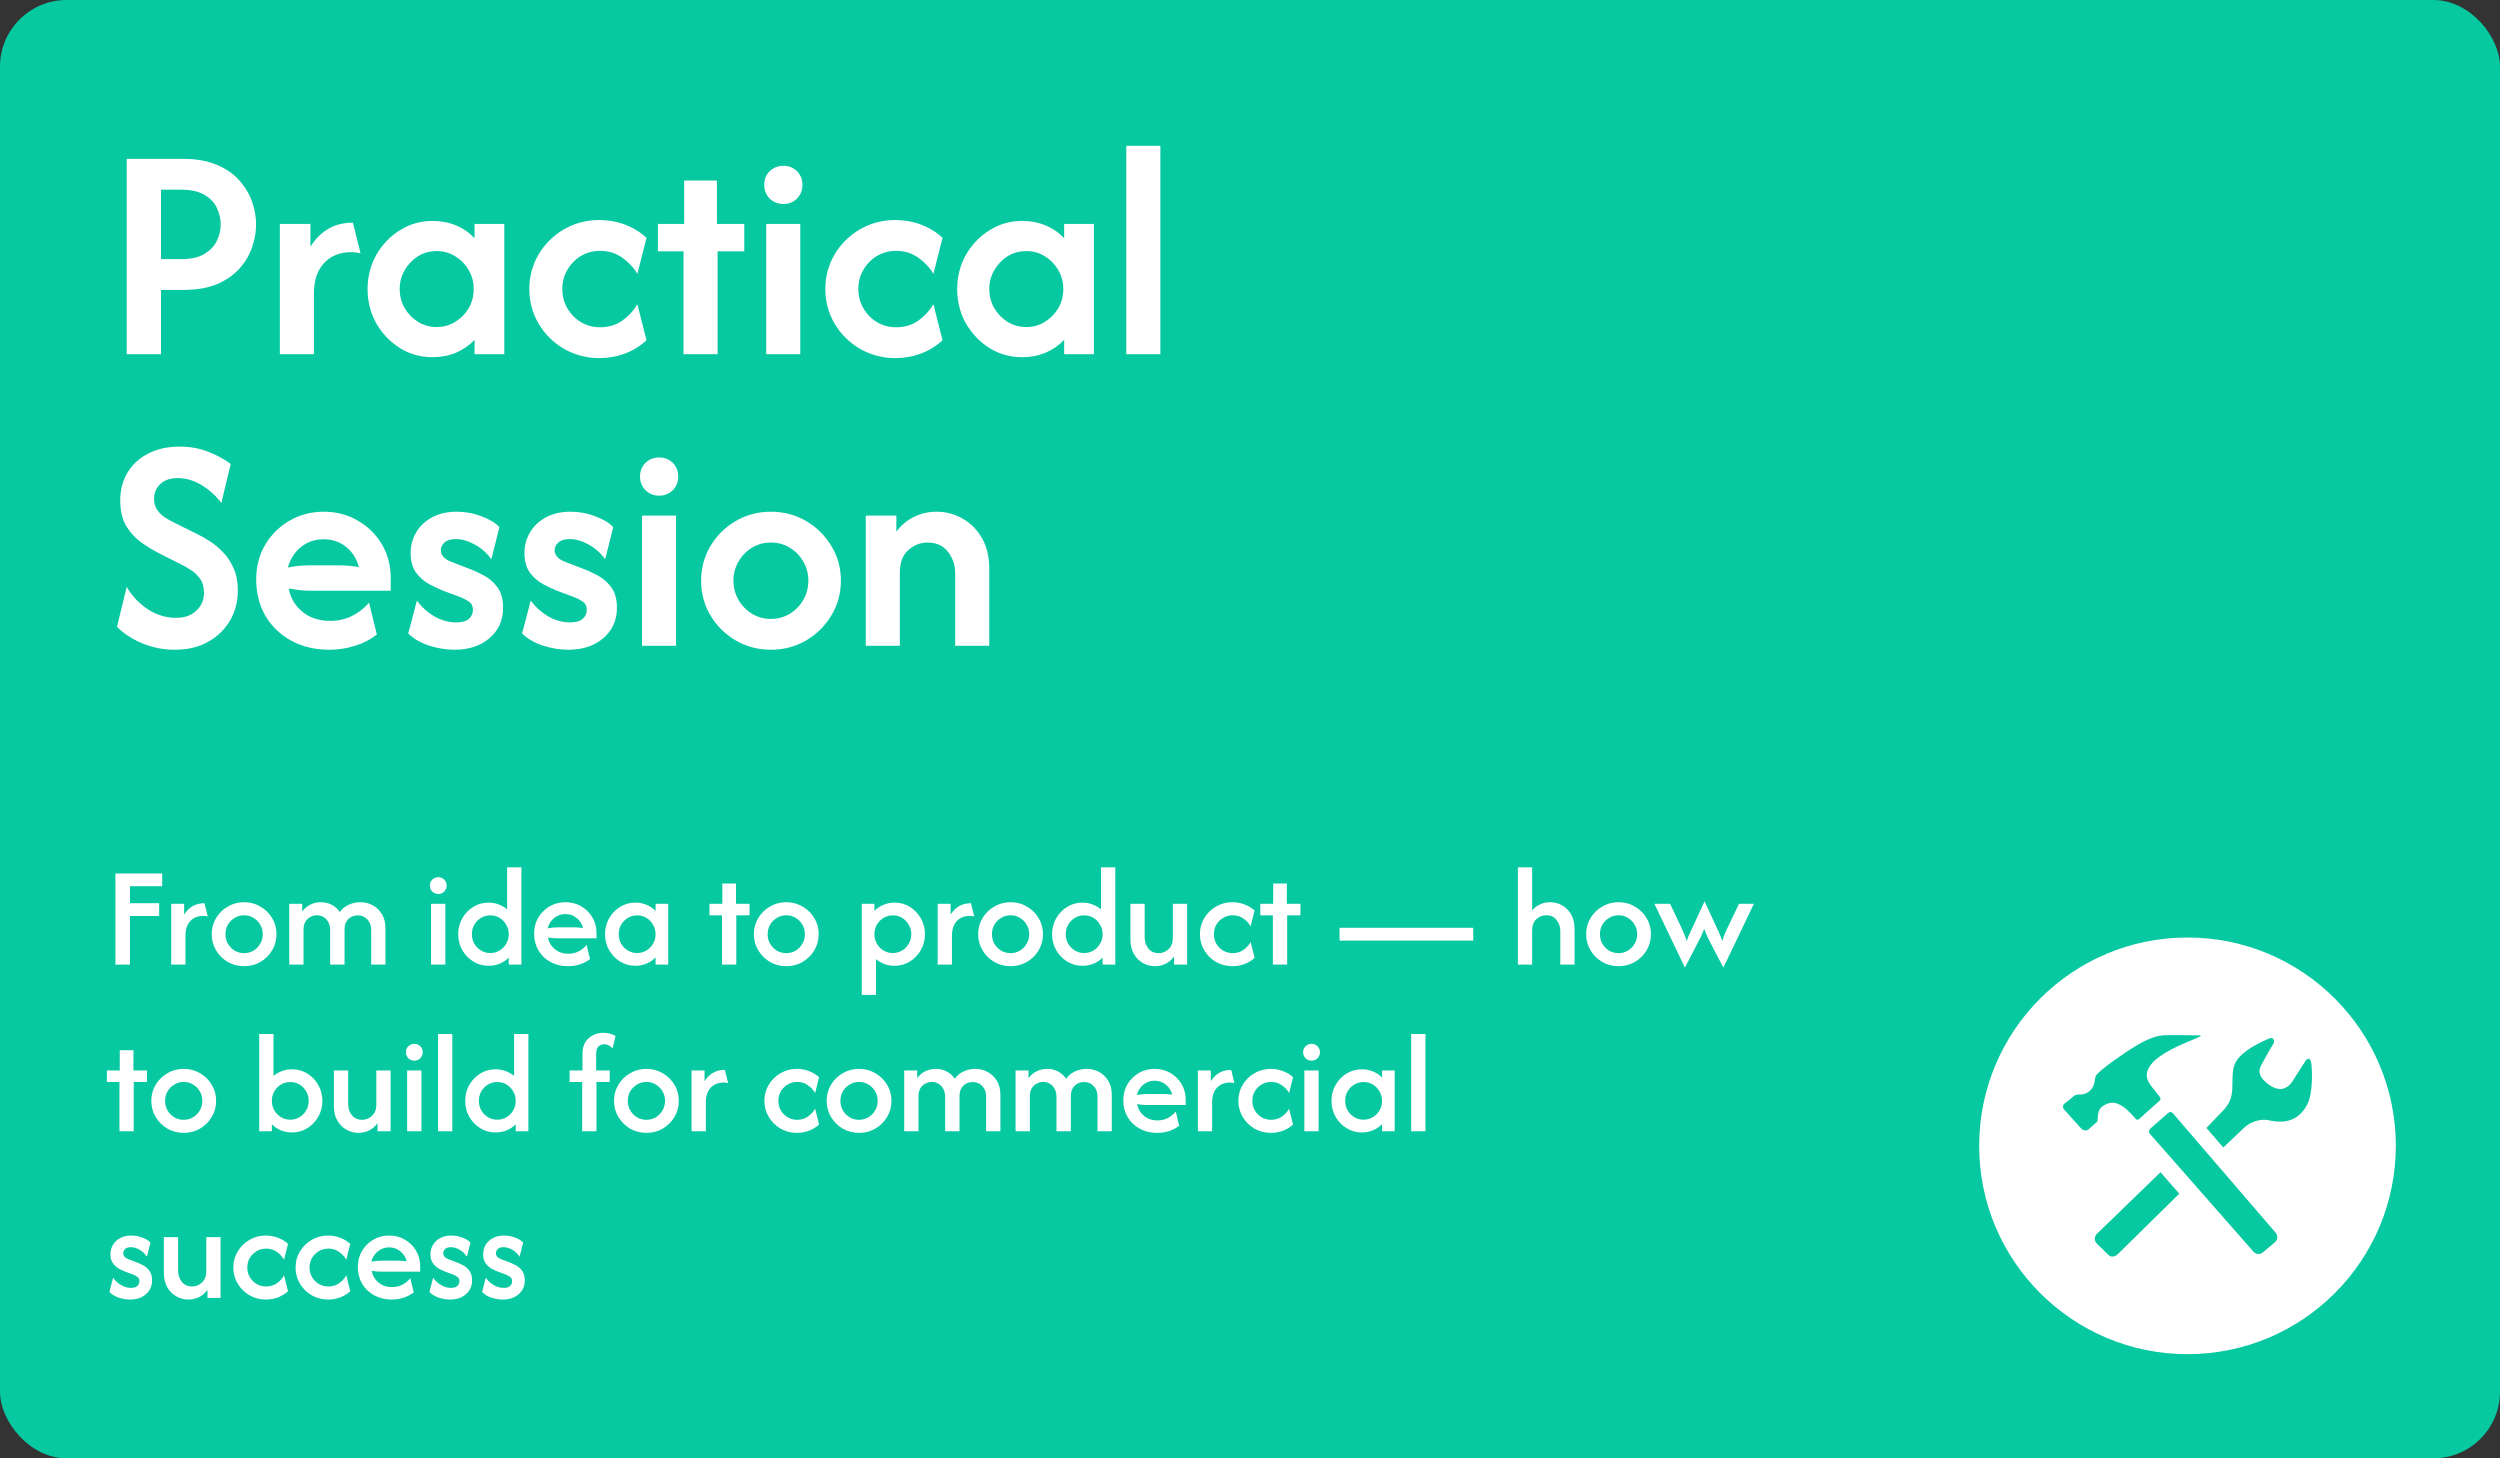 <?xml version="1.0" encoding="UTF-8"?> <svg xmlns="http://www.w3.org/2000/svg" width="1200" height="700" viewBox="0 0 1200 700" fill="none"><rect x="0" y="0" width="1200" height="700" fill="#333333" stroke="none"/><rect width="1200" height="700" rx="32" fill="#06C8A1"></rect><circle cx="1050" cy="550" r="100" fill="white"></circle><path d="M1008.81 531.34C1014.41 526.99 1019.05 529.99 1025.25 537.166C1025.95 537.976 1026.88 537.028 1027.42 536.566C1027.95 536.104 1036.12 528.736 1036.52 528.4C1036.92 528.046 1037.4 527.386 1036.77 526.648C1035.25 524.771 1033.77 522.868 1032.31 520.942C1021.46 506.752 1061.99 497.128 1055.77 496.978C1052.6 496.894 1039.89 496.744 1037.99 496.954C1030.29 497.764 1020.62 504.958 1015.76 508.312C1009.39 512.668 1007.02 515.224 1006.63 515.578C1004.83 517.15 1006.34 520.78 1003.07 523.642C999.625 526.66 997.471 524.374 995.473 526.126C994.483 527.002 991.711 529.078 990.919 529.768C990.121 530.47 989.977 531.652 990.793 532.594C990.793 532.594 998.377 540.97 999.013 541.714C999.643 542.446 1001.36 543.082 1002.41 542.14C1003.48 541.204 1006.21 538.822 1006.66 538.402C1007.13 538.006 1006.36 533.236 1008.81 531.34ZM1043.06 534.442C1042.34 533.608 1041.44 533.584 1040.68 534.268L1032.07 541.78C1031.74 542.082 1031.54 542.5 1031.51 542.947C1031.48 543.394 1031.62 543.836 1031.91 544.18L1081.67 600.814C1082.84 602.152 1084.85 602.29 1086.18 601.132L1092 596.254C1092.64 595.689 1093.03 594.895 1093.09 594.044C1093.15 593.192 1092.87 592.352 1092.31 591.706L1043.06 534.442ZM1109.41 510.34C1108.97 507.376 1107.43 507.994 1106.63 509.248C1105.84 510.514 1102.31 515.86 1100.86 518.284C1099.42 520.684 1095.86 525.43 1089.25 520.744C1082.36 515.878 1084.76 512.482 1085.96 510.196C1087.16 507.898 1090.87 501.454 1091.4 500.656C1091.93 499.846 1091.31 497.494 1089.17 498.478C1087.03 499.462 1074.04 504.628 1072.24 512.038C1070.39 519.574 1073.78 526.312 1067.14 533.002L1059.08 541.402L1067.17 550.798L1077.1 541.378C1079.46 539.002 1084.51 536.692 1089.08 537.736C1098.88 539.95 1104.23 536.272 1107.45 530.188C1110.34 524.752 1109.86 513.304 1109.41 510.34ZM1006.43 592.318C1005.84 592.924 1005.5 593.741 1005.5 594.592C1005.5 595.443 1005.84 596.259 1006.43 596.866L1012.14 602.446C1013.39 603.7 1015.37 603.172 1016.62 601.918L1046.06 572.974L1037.04 562.69L1006.43 592.318Z" fill="#06C8A1"></path><path d="M60.833 170V76.25H87.812C94.271 76.25 99.722 77.222 104.167 79.167C108.681 81.042 112.292 83.576 115 86.771C117.778 89.896 119.792 93.299 121.042 96.979C122.292 100.59 122.917 104.201 122.917 107.812C122.917 111.285 122.292 114.861 121.042 118.542C119.861 122.153 117.882 125.556 115.104 128.75C112.326 131.875 108.715 134.41 104.271 136.354C99.826 138.229 94.34 139.167 87.812 139.167H77.292V170H60.833ZM77.292 124.375H86.875C91.667 124.375 95.417 123.542 98.125 121.875C100.903 120.208 102.882 118.125 104.063 115.625C105.313 113.056 105.938 110.417 105.938 107.708C105.938 105.139 105.347 102.569 104.167 100C103.056 97.431 101.111 95.312 98.333 93.646C95.556 91.91 91.736 91.042 86.875 91.042H77.292V124.375ZM134.32 170V107.5H149.007V118.438C151.229 114.826 154.007 112.014 157.34 110C160.743 107.917 164.771 106.875 169.424 106.875L173.07 121.667C171.75 121.25 170.257 121.042 168.59 121.042C163.174 121.042 158.834 122.778 155.57 126.25C152.306 129.722 150.674 134.653 150.674 141.042V170H134.32ZM207.585 171.458C201.89 171.458 196.682 170 191.96 167.083C187.237 164.097 183.453 160.139 180.605 155.208C177.828 150.208 176.439 144.722 176.439 138.75C176.439 132.778 177.828 127.326 180.605 122.396C183.453 117.396 187.237 113.437 191.96 110.521C196.682 107.535 201.89 106.042 207.585 106.042C211.682 106.042 215.467 106.771 218.939 108.229C222.411 109.687 225.362 111.736 227.793 114.375V107.5H242.064V170H227.793V163.125C225.362 165.694 222.411 167.743 218.939 169.271C215.467 170.729 211.682 171.458 207.585 171.458ZM209.564 156.979C212.897 156.979 215.883 156.146 218.522 154.479C221.23 152.812 223.383 150.625 224.98 147.917C226.578 145.139 227.376 142.083 227.376 138.75C227.376 135.417 226.578 132.396 224.98 129.687C223.383 126.91 221.23 124.688 218.522 123.021C215.883 121.354 212.932 120.521 209.668 120.521C206.335 120.521 203.314 121.354 200.605 123.021C197.967 124.688 195.849 126.91 194.251 129.687C192.654 132.396 191.855 135.417 191.855 138.75C191.855 142.083 192.654 145.139 194.251 147.917C195.849 150.625 197.967 152.812 200.605 154.479C203.314 156.146 206.3 156.979 209.564 156.979ZM287.617 171.875C281.437 171.875 275.777 170.382 270.638 167.396C265.569 164.41 261.541 160.417 258.555 155.417C255.569 150.347 254.076 144.792 254.076 138.75C254.076 132.639 255.569 127.083 258.555 122.083C261.541 117.083 265.569 113.09 270.638 110.104C275.777 107.118 281.437 105.625 287.617 105.625C291.992 105.625 296.124 106.354 300.013 107.812C303.902 109.271 307.339 111.389 310.326 114.167L305.951 131.458C304.214 128.472 301.819 125.903 298.763 123.75C295.707 121.528 292.166 120.417 288.138 120.417C284.666 120.417 281.541 121.25 278.763 122.917C276.055 124.583 273.902 126.806 272.305 129.583C270.707 132.292 269.909 135.347 269.909 138.75C269.909 142.083 270.707 145.139 272.305 147.917C273.902 150.694 276.055 152.917 278.763 154.583C281.541 156.25 284.666 157.083 288.138 157.083C292.166 157.083 295.707 156.007 298.763 153.854C301.819 151.632 304.214 149.028 305.951 146.042L310.326 163.333C307.339 166.111 303.902 168.229 300.013 169.687C296.124 171.146 291.992 171.875 287.617 171.875ZM328.086 170V120.625H315.794V107.5H328.398V86.667H344.128V107.5H357.253V120.625H344.44V170H328.086ZM367.773 170V107.5H384.128V170H367.773ZM376.003 97.917C373.433 97.917 371.246 97.049 369.44 95.312C367.704 93.507 366.836 91.319 366.836 88.75C366.836 86.111 367.704 83.924 369.44 82.188C371.246 80.451 373.433 79.583 376.003 79.583C378.641 79.583 380.829 80.451 382.565 82.188C384.301 83.924 385.169 86.111 385.169 88.75C385.169 91.319 384.301 93.507 382.565 95.312C380.829 97.049 378.641 97.917 376.003 97.917ZM429.707 171.875C423.526 171.875 417.867 170.382 412.728 167.396C407.658 164.41 403.631 160.417 400.645 155.417C397.658 150.347 396.165 144.792 396.165 138.75C396.165 132.639 397.658 127.083 400.645 122.083C403.631 117.083 407.658 113.09 412.728 110.104C417.867 107.118 423.526 105.625 429.707 105.625C434.082 105.625 438.214 106.354 442.103 107.812C445.992 109.271 449.429 111.389 452.415 114.167L448.04 131.458C446.304 128.472 443.908 125.903 440.853 123.75C437.797 121.528 434.256 120.417 430.228 120.417C426.756 120.417 423.631 121.25 420.853 122.917C418.145 124.583 415.992 126.806 414.395 129.583C412.797 132.292 411.999 135.347 411.999 138.75C411.999 142.083 412.797 145.139 414.395 147.917C415.992 150.694 418.145 152.917 420.853 154.583C423.631 156.25 426.756 157.083 430.228 157.083C434.256 157.083 437.797 156.007 440.853 153.854C443.908 151.632 446.304 149.028 448.04 146.042L452.415 163.333C449.429 166.111 445.992 168.229 442.103 169.687C438.214 171.146 434.082 171.875 429.707 171.875ZM490.592 171.458C484.898 171.458 479.69 170 474.967 167.083C470.245 164.097 466.461 160.139 463.613 155.208C460.836 150.208 459.447 144.722 459.447 138.75C459.447 132.778 460.836 127.326 463.613 122.396C466.461 117.396 470.245 113.437 474.967 110.521C479.69 107.535 484.898 106.042 490.592 106.042C494.69 106.042 498.474 106.771 501.947 108.229C505.419 109.687 508.37 111.736 510.801 114.375V107.5H525.072V170H510.801V163.125C508.37 165.694 505.419 167.743 501.947 169.271C498.474 170.729 494.69 171.458 490.592 171.458ZM492.572 156.979C495.905 156.979 498.891 156.146 501.53 154.479C504.238 152.812 506.391 150.625 507.988 147.917C509.586 145.139 510.384 142.083 510.384 138.75C510.384 135.417 509.586 132.396 507.988 129.687C506.391 126.91 504.238 124.688 501.53 123.021C498.891 121.354 495.94 120.521 492.676 120.521C489.342 120.521 486.322 121.354 483.613 123.021C480.974 124.688 478.856 126.91 477.259 129.687C475.662 132.396 474.863 135.417 474.863 138.75C474.863 142.083 475.662 145.139 477.259 147.917C478.856 150.625 480.974 152.812 483.613 154.479C486.322 156.146 489.308 156.979 492.572 156.979ZM540.625 170V70H556.979V170H540.625ZM83.854 311.875C78.229 311.875 72.917 310.799 67.917 308.646C62.986 306.493 59.062 303.889 56.146 300.833L60.833 281.667C63.125 285.833 66.424 289.375 70.729 292.292C75.035 295.139 79.618 296.562 84.479 296.562C88.576 296.562 91.84 295.417 94.271 293.125C96.701 290.764 97.917 287.882 97.917 284.479C97.917 281.771 97.292 279.549 96.042 277.812C94.792 276.076 93.333 274.687 91.667 273.646C90 272.535 88.576 271.701 87.396 271.146L76.25 265.521C73.403 264.062 70.556 262.326 67.708 260.312C64.861 258.229 62.465 255.59 60.521 252.396C58.646 249.132 57.708 245.104 57.708 240.312C57.708 235.174 58.889 230.66 61.25 226.771C63.611 222.882 66.91 219.861 71.146 217.708C75.451 215.486 80.417 214.375 86.042 214.375C91.458 214.375 96.285 215.278 100.521 217.083C104.757 218.819 108.16 220.694 110.729 222.708L106.25 241.458C103.75 238.056 100.625 235.208 96.875 232.917C93.125 230.625 89.271 229.479 85.312 229.479C81.701 229.479 78.889 230.451 76.875 232.396C74.931 234.271 73.958 236.632 73.958 239.479C73.958 241.354 74.375 242.986 75.208 244.375C76.111 245.764 77.257 246.979 78.646 248.021C80.104 248.993 81.667 249.896 83.333 250.729L94.688 256.354C96.424 257.187 98.368 258.299 100.521 259.687C102.743 261.076 104.896 262.847 106.979 265C109.063 267.083 110.764 269.653 112.083 272.708C113.472 275.694 114.167 279.271 114.167 283.437C114.167 288.854 112.882 293.715 110.313 298.021C107.812 302.257 104.306 305.625 99.792 308.125C95.347 310.625 90.035 311.875 83.854 311.875ZM158.076 311.875C151.201 311.875 145.09 310.417 139.743 307.5C134.465 304.583 130.333 300.59 127.347 295.521C124.43 290.382 122.972 284.583 122.972 278.125C122.972 271.944 124.396 266.424 127.243 261.562C130.16 256.632 134.083 252.743 139.014 249.896C143.944 247.049 149.396 245.625 155.368 245.625C161.479 245.625 166.93 247.049 171.722 249.896C176.583 252.674 180.437 256.458 183.285 261.25C186.132 266.042 187.555 271.493 187.555 277.604V283.542H148.701C146.965 283.542 145.264 283.438 143.597 283.229C141.93 283.021 140.264 282.778 138.597 282.5C139.43 287.014 141.618 290.729 145.16 293.646C148.701 296.562 153.146 298.021 158.493 298.021C162.451 298.021 166.028 297.187 169.222 295.521C172.416 293.854 175.055 291.771 177.139 289.271L180.889 304.583C177.764 307.014 174.257 308.819 170.368 310C166.479 311.25 162.382 311.875 158.076 311.875ZM138.18 272.396C141.722 271.701 145.229 271.354 148.701 271.354H162.139C164.014 271.354 165.785 271.424 167.451 271.563C169.118 271.701 170.715 271.91 172.243 272.188C171.201 268.16 169.153 264.931 166.097 262.5C163.111 260.069 159.5 258.854 155.264 258.854C151.097 258.854 147.486 260.104 144.43 262.604C141.375 265.104 139.291 268.368 138.18 272.396ZM218.148 311.875C214.189 311.875 210.127 311.215 205.96 309.896C201.794 308.507 198.46 306.563 195.96 304.063L200.127 288.229C202.141 291.146 204.849 293.646 208.252 295.729C211.724 297.743 215.301 298.75 218.981 298.75C221.759 298.75 223.773 298.194 225.023 297.083C226.342 295.903 227.002 294.479 227.002 292.812C227.002 290.937 226.342 289.583 225.023 288.75C223.703 287.847 222.384 287.153 221.064 286.667L212.419 283.437C210.613 282.674 208.495 281.667 206.064 280.417C203.634 279.097 201.516 277.257 199.71 274.896C197.974 272.465 197.106 269.306 197.106 265.417C197.106 261.875 197.974 258.611 199.71 255.625C201.446 252.639 203.946 250.243 207.21 248.438C210.544 246.562 214.537 245.625 219.189 245.625C223.356 245.625 227.314 246.354 231.064 247.812C234.884 249.201 237.766 250.937 239.71 253.021L235.856 268.437C233.634 265.382 230.96 263.021 227.835 261.354C224.71 259.618 221.689 258.75 218.773 258.75C216.342 258.75 214.537 259.306 213.356 260.417C212.176 261.458 211.585 262.708 211.585 264.167C211.585 265.278 212.002 266.319 212.835 267.292C213.669 268.264 215.023 269.097 216.898 269.792L225.023 272.917C227.176 273.681 229.537 274.757 232.106 276.146C234.676 277.465 236.863 279.34 238.669 281.771C240.544 284.201 241.481 287.535 241.481 291.771C241.481 297.743 239.294 302.604 234.919 306.354C230.613 310.035 225.023 311.875 218.148 311.875ZM272.786 311.875C268.828 311.875 264.766 311.215 260.599 309.896C256.432 308.507 253.099 306.563 250.599 304.063L254.766 288.229C256.78 291.146 259.488 293.646 262.891 295.729C266.363 297.743 269.939 298.75 273.62 298.75C276.398 298.75 278.411 298.194 279.661 297.083C280.981 295.903 281.641 294.479 281.641 292.812C281.641 290.937 280.981 289.583 279.661 288.75C278.342 287.847 277.023 287.153 275.703 286.667L267.057 283.437C265.252 282.674 263.134 281.667 260.703 280.417C258.273 279.097 256.155 277.257 254.349 274.896C252.613 272.465 251.745 269.306 251.745 265.417C251.745 261.875 252.613 258.611 254.349 255.625C256.085 252.639 258.585 250.243 261.849 248.438C265.182 246.562 269.175 245.625 273.828 245.625C277.995 245.625 281.953 246.354 285.703 247.812C289.523 249.201 292.405 250.937 294.349 253.021L290.495 268.437C288.273 265.382 285.599 263.021 282.474 261.354C279.349 259.618 276.328 258.75 273.411 258.75C270.981 258.75 269.175 259.306 267.995 260.417C266.814 261.458 266.224 262.708 266.224 264.167C266.224 265.278 266.641 266.319 267.474 267.292C268.307 268.264 269.661 269.097 271.536 269.792L279.661 272.917C281.814 273.681 284.175 274.757 286.745 276.146C289.314 277.465 291.502 279.34 293.307 281.771C295.182 284.201 296.12 287.535 296.12 291.771C296.12 297.743 293.932 302.604 289.557 306.354C285.252 310.035 279.661 311.875 272.786 311.875ZM308.154 310V247.5H324.508V310H308.154ZM316.383 237.917C313.814 237.917 311.627 237.049 309.821 235.312C308.085 233.507 307.217 231.319 307.217 228.75C307.217 226.111 308.085 223.924 309.821 222.187C311.627 220.451 313.814 219.583 316.383 219.583C319.022 219.583 321.21 220.451 322.946 222.187C324.682 223.924 325.55 226.111 325.55 228.75C325.55 231.319 324.682 233.507 322.946 235.312C321.21 237.049 319.022 237.917 316.383 237.917ZM370.088 311.875C363.907 311.875 358.248 310.382 353.109 307.396C348.039 304.41 344.012 300.417 341.025 295.417C338.039 290.417 336.546 284.861 336.546 278.75C336.546 272.639 338.039 267.083 341.025 262.083C344.012 257.083 348.039 253.09 353.109 250.104C358.248 247.118 363.873 245.625 369.984 245.625C376.234 245.625 381.893 247.118 386.963 250.104C392.032 253.09 396.06 257.083 399.046 262.083C402.102 267.014 403.63 272.569 403.63 278.75C403.63 284.792 402.102 290.347 399.046 295.417C396.06 300.417 392.032 304.41 386.963 307.396C381.893 310.382 376.268 311.875 370.088 311.875ZM369.984 297.083C373.387 297.083 376.442 296.25 379.15 294.583C381.859 292.917 384.012 290.694 385.609 287.917C387.206 285.139 388.005 282.083 388.005 278.75C388.005 275.347 387.206 272.292 385.609 269.583C384.012 266.806 381.859 264.583 379.15 262.917C376.442 261.25 373.387 260.417 369.984 260.417C366.65 260.417 363.63 261.25 360.921 262.917C358.213 264.583 356.06 266.806 354.463 269.583C352.866 272.292 352.067 275.347 352.067 278.75C352.067 282.083 352.866 285.139 354.463 287.917C356.06 290.694 358.213 292.917 360.921 294.583C363.63 296.25 366.65 297.083 369.984 297.083ZM415.57 310V247.5H430.257V255.208C432.549 252.083 435.361 249.722 438.695 248.125C442.028 246.458 445.639 245.625 449.528 245.625C453.972 245.625 458.104 246.701 461.924 248.854C465.813 251.007 468.938 254.132 471.299 258.229C473.66 262.257 474.84 267.187 474.84 273.021V310H458.486V275.208C458.486 271.319 457.34 267.882 455.049 264.896C452.757 261.91 449.493 260.417 445.257 260.417C441.785 260.417 438.695 261.632 435.986 264.062C433.278 266.424 431.924 270.035 431.924 274.896V310H415.57Z" fill="white"></path><path d="M55.396 463V419.25H77.854V425.375H62.396V433.542H76.396V439.667H62.396V463H55.396ZM82.17 463V433.833H88.392V438.986C89.429 437.301 90.758 435.972 92.378 435C93.999 434.028 95.927 433.542 98.163 433.542L99.719 439.91C99.103 439.715 98.406 439.618 97.628 439.618C95.036 439.618 92.945 440.444 91.357 442.097C89.802 443.75 89.024 446.116 89.024 449.194V463H82.17ZM117.167 463.778C114.315 463.778 111.706 463.097 109.34 461.736C106.975 460.343 105.095 458.479 103.702 456.146C102.308 453.812 101.611 451.236 101.611 448.417C101.611 445.565 102.308 442.988 103.702 440.688C105.095 438.354 106.975 436.507 109.34 435.146C111.706 433.752 114.315 433.056 117.167 433.056C120.051 433.056 122.66 433.752 124.993 435.146C127.359 436.507 129.239 438.354 130.632 440.688C132.026 442.988 132.722 445.565 132.722 448.417C132.722 451.236 132.026 453.812 130.632 456.146C129.239 458.479 127.359 460.343 124.993 461.736C122.66 463.097 120.051 463.778 117.167 463.778ZM117.167 457.507C118.82 457.507 120.327 457.102 121.688 456.292C123.049 455.449 124.118 454.347 124.896 452.986C125.706 451.625 126.111 450.102 126.111 448.417C126.111 446.731 125.706 445.208 124.896 443.847C124.118 442.486 123.049 441.4 121.688 440.59C120.327 439.748 118.82 439.326 117.167 439.326C115.514 439.326 114.007 439.748 112.646 440.59C111.285 441.4 110.199 442.486 109.389 443.847C108.611 445.208 108.222 446.731 108.222 448.417C108.222 450.102 108.611 451.625 109.389 452.986C110.199 454.347 111.269 455.449 112.597 456.292C113.959 457.102 115.482 457.507 117.167 457.507ZM138.84 463V433.833H145.062V437.528C146.132 436.037 147.46 434.919 149.048 434.174C150.636 433.428 152.305 433.056 154.055 433.056C155.902 433.056 157.604 433.461 159.159 434.271C160.747 435.081 162.06 436.248 163.097 437.771C164.231 436.215 165.657 435.049 167.375 434.271C169.125 433.461 171.004 433.056 173.013 433.056C175.152 433.056 177.129 433.558 178.944 434.562C180.759 435.535 182.217 436.944 183.319 438.792C184.453 440.639 185.02 442.859 185.02 445.451V463H178.166V446.375C178.166 444.269 177.55 442.583 176.319 441.319C175.12 440.023 173.597 439.375 171.75 439.375C170.68 439.375 169.643 439.618 168.638 440.104C167.666 440.59 166.872 441.352 166.257 442.389C165.673 443.394 165.382 444.69 165.382 446.278V463H158.479V446.375C158.479 444.949 158.187 443.718 157.604 442.681C157.053 441.611 156.291 440.785 155.319 440.201C154.347 439.618 153.277 439.326 152.111 439.326C151.074 439.326 150.053 439.586 149.048 440.104C148.076 440.59 147.266 441.336 146.618 442.34C146.002 443.345 145.694 444.657 145.694 446.278V463H138.84ZM206.906 463V433.833H213.76V463H206.906ZM210.357 429.118C209.223 429.118 208.267 428.729 207.489 427.951C206.712 427.141 206.323 426.185 206.323 425.083C206.323 423.917 206.712 422.961 207.489 422.215C208.3 421.437 209.256 421.049 210.357 421.049C211.524 421.049 212.48 421.437 213.225 422.215C214.003 422.993 214.392 423.949 214.392 425.083C214.392 426.218 214.003 427.174 213.225 427.951C212.448 428.729 211.492 429.118 210.357 429.118ZM234.525 463.583C231.835 463.583 229.388 462.903 227.184 461.542C224.981 460.181 223.215 458.35 221.886 456.049C220.59 453.748 219.941 451.204 219.941 448.417C219.941 445.63 220.59 443.086 221.886 440.785C223.215 438.484 224.981 436.653 227.184 435.292C229.388 433.931 231.835 433.25 234.525 433.25C236.242 433.25 237.846 433.542 239.337 434.125C240.86 434.676 242.222 435.454 243.421 436.458V416.333H250.275V463H244.198V459.646C242.999 460.877 241.557 461.85 239.872 462.562C238.219 463.243 236.437 463.583 234.525 463.583ZM235.351 457.458C236.971 457.458 238.446 457.053 239.775 456.243C241.136 455.433 242.205 454.347 242.983 452.986C243.793 451.625 244.198 450.102 244.198 448.417C244.198 446.764 243.793 445.257 242.983 443.896C242.205 442.502 241.152 441.4 239.823 440.59C238.495 439.78 237.004 439.375 235.351 439.375C233.731 439.375 232.24 439.78 230.879 440.59C229.55 441.4 228.481 442.486 227.671 443.847C226.893 445.208 226.504 446.731 226.504 448.417C226.504 450.069 226.893 451.593 227.671 452.986C228.481 454.347 229.55 455.433 230.879 456.243C232.208 457.053 233.698 457.458 235.351 457.458ZM272.613 463.778C269.47 463.778 266.666 463.097 264.203 461.736C261.74 460.375 259.812 458.512 258.419 456.146C257.058 453.78 256.377 451.106 256.377 448.125C256.377 445.273 257.041 442.713 258.37 440.444C259.731 438.176 261.546 436.377 263.814 435.049C266.115 433.72 268.643 433.056 271.398 433.056C274.185 433.056 276.696 433.704 278.933 435C281.201 436.296 283 438.062 284.328 440.299C285.657 442.502 286.321 445.014 286.321 447.833V450.41H267.898C267.088 450.41 266.277 450.377 265.467 450.312C264.657 450.215 263.847 450.102 263.037 449.972C263.426 452.208 264.495 454.072 266.245 455.562C268.027 457.053 270.199 457.799 272.759 457.799C274.606 457.799 276.291 457.41 277.814 456.632C279.338 455.822 280.585 454.785 281.558 453.521L283.21 460.326C281.784 461.461 280.164 462.319 278.349 462.903C276.534 463.486 274.622 463.778 272.613 463.778ZM262.891 445.597C264.576 445.273 266.245 445.111 267.898 445.111H275.287C276.097 445.111 276.875 445.144 277.62 445.208C278.398 445.273 279.143 445.354 279.856 445.451C279.37 443.475 278.349 441.87 276.794 440.639C275.27 439.375 273.456 438.743 271.349 438.743C269.308 438.743 267.509 439.391 265.953 440.688C264.398 441.984 263.377 443.62 262.891 445.597ZM304.955 463.583C302.297 463.583 299.867 462.903 297.663 461.542C295.459 460.181 293.693 458.35 292.364 456.049C291.068 453.748 290.42 451.204 290.42 448.417C290.42 445.63 291.068 443.086 292.364 440.785C293.693 438.484 295.459 436.653 297.663 435.292C299.867 433.931 302.297 433.25 304.955 433.25C306.899 433.25 308.698 433.606 310.35 434.319C312.036 435 313.478 435.972 314.677 437.236V433.833H320.753V463H314.677V459.597C313.478 460.829 312.036 461.801 310.35 462.514C308.698 463.227 306.899 463.583 304.955 463.583ZM305.83 457.458C307.45 457.458 308.925 457.053 310.253 456.243C311.614 455.433 312.684 454.347 313.462 452.986C314.272 451.625 314.677 450.102 314.677 448.417C314.677 446.764 314.272 445.257 313.462 443.896C312.684 442.502 311.631 441.4 310.302 440.59C308.973 439.78 307.482 439.375 305.83 439.375C304.209 439.375 302.719 439.78 301.357 440.59C300.029 441.4 298.959 442.486 298.149 443.847C297.371 445.208 296.982 446.731 296.982 448.417C296.982 450.069 297.371 451.593 298.149 452.986C298.959 454.347 300.029 455.433 301.357 456.243C302.686 457.053 304.177 457.458 305.83 457.458ZM346.569 463V439.375H340.541V433.833H346.715V424.111H353.277V433.833H359.791V439.375H353.423V463H346.569ZM377.411 463.778C374.559 463.778 371.95 463.097 369.585 461.736C367.219 460.343 365.339 458.479 363.946 456.146C362.552 453.812 361.855 451.236 361.855 448.417C361.855 445.565 362.552 442.988 363.946 440.688C365.339 438.354 367.219 436.507 369.585 435.146C371.95 433.752 374.559 433.056 377.411 433.056C380.295 433.056 382.904 433.752 385.237 435.146C387.603 436.507 389.483 438.354 390.876 440.688C392.27 442.988 392.967 445.565 392.967 448.417C392.967 451.236 392.27 453.812 390.876 456.146C389.483 458.479 387.603 460.343 385.237 461.736C382.904 463.097 380.295 463.778 377.411 463.778ZM377.411 457.507C379.064 457.507 380.571 457.102 381.932 456.292C383.293 455.449 384.362 454.347 385.14 452.986C385.95 451.625 386.355 450.102 386.355 448.417C386.355 446.731 385.95 445.208 385.14 443.847C384.362 442.486 383.293 441.4 381.932 440.59C380.571 439.748 379.064 439.326 377.411 439.326C375.758 439.326 374.251 439.748 372.89 440.59C371.529 441.4 370.443 442.486 369.633 443.847C368.855 445.208 368.467 446.731 368.467 448.417C368.467 450.102 368.855 451.625 369.633 452.986C370.443 454.347 371.513 455.449 372.842 456.292C374.203 457.102 375.726 457.507 377.411 457.507ZM413.645 477.583V433.833H419.721V437.187C420.952 435.956 422.395 435 424.047 434.319C425.7 433.606 427.482 433.25 429.395 433.25C432.084 433.25 434.531 433.931 436.735 435.292C438.939 436.653 440.689 438.484 441.985 440.785C443.314 443.086 443.978 445.63 443.978 448.417C443.978 451.204 443.314 453.748 441.985 456.049C440.689 458.35 438.939 460.181 436.735 461.542C434.531 462.903 432.084 463.583 429.395 463.583C427.677 463.583 426.057 463.308 424.533 462.757C423.043 462.174 421.698 461.38 420.499 460.375V477.583H413.645ZM428.568 457.458C430.189 457.458 431.663 457.053 432.992 456.243C434.353 455.433 435.422 454.347 436.2 452.986C437.01 451.625 437.415 450.102 437.415 448.417C437.415 446.764 437.01 445.257 436.2 443.896C435.422 442.502 434.369 441.4 433.04 440.59C431.712 439.78 430.221 439.375 428.568 439.375C426.948 439.375 425.457 439.78 424.096 440.59C422.767 441.4 421.698 442.486 420.888 443.847C420.11 445.208 419.721 446.731 419.721 448.417C419.721 450.069 420.11 451.593 420.888 452.986C421.698 454.347 422.767 455.433 424.096 456.243C425.425 457.053 426.915 457.458 428.568 457.458ZM450.08 463V433.833H456.302V438.986C457.339 437.301 458.668 435.972 460.288 435C461.909 434.028 463.837 433.542 466.073 433.542L467.629 439.91C467.013 439.715 466.316 439.618 465.538 439.618C462.946 439.618 460.856 440.444 459.268 442.097C457.712 443.75 456.934 446.116 456.934 449.194V463H450.08ZM485.077 463.778C482.225 463.778 479.616 463.097 477.251 461.736C474.885 460.343 473.005 458.479 471.612 456.146C470.218 453.812 469.521 451.236 469.521 448.417C469.521 445.565 470.218 442.988 471.612 440.688C473.005 438.354 474.885 436.507 477.251 435.146C479.616 433.752 482.225 433.056 485.077 433.056C487.961 433.056 490.57 433.752 492.903 435.146C495.269 436.507 497.149 438.354 498.542 440.688C499.936 442.988 500.633 445.565 500.633 448.417C500.633 451.236 499.936 453.812 498.542 456.146C497.149 458.479 495.269 460.343 492.903 461.736C490.57 463.097 487.961 463.778 485.077 463.778ZM485.077 457.507C486.73 457.507 488.237 457.102 489.598 456.292C490.959 455.449 492.028 454.347 492.806 452.986C493.616 451.625 494.021 450.102 494.021 448.417C494.021 446.731 493.616 445.208 492.806 443.847C492.028 442.486 490.959 441.4 489.598 440.59C488.237 439.748 486.73 439.326 485.077 439.326C483.424 439.326 481.917 439.748 480.556 440.59C479.195 441.4 478.109 442.486 477.299 443.847C476.521 445.208 476.133 446.731 476.133 448.417C476.133 450.102 476.521 451.625 477.299 452.986C478.109 454.347 479.179 455.449 480.508 456.292C481.869 457.102 483.392 457.507 485.077 457.507ZM519.583 463.583C516.894 463.583 514.447 462.903 512.243 461.542C510.039 460.181 508.273 458.35 506.944 456.049C505.648 453.748 505 451.204 505 448.417C505 445.63 505.648 443.086 506.944 440.785C508.273 438.484 510.039 436.653 512.243 435.292C514.447 433.931 516.894 433.25 519.583 433.25C521.301 433.25 522.905 433.542 524.396 434.125C525.919 434.676 527.28 435.454 528.479 436.458V416.333H535.333V463H529.257V459.646C528.058 460.877 526.616 461.85 524.931 462.562C523.278 463.243 521.495 463.583 519.583 463.583ZM520.41 457.458C522.03 457.458 523.505 457.053 524.833 456.243C526.194 455.433 527.264 454.347 528.042 452.986C528.852 451.625 529.257 450.102 529.257 448.417C529.257 446.764 528.852 445.257 528.042 443.896C527.264 442.502 526.211 441.4 524.882 440.59C523.553 439.78 522.063 439.375 520.41 439.375C518.789 439.375 517.299 439.78 515.938 440.59C514.609 441.4 513.539 442.486 512.729 443.847C511.951 445.208 511.562 446.731 511.562 448.417C511.562 450.069 511.951 451.593 512.729 452.986C513.539 454.347 514.609 455.433 515.938 456.243C517.266 457.053 518.757 457.458 520.41 457.458ZM554.366 463.778C552.324 463.778 550.412 463.275 548.63 462.271C546.848 461.266 545.389 459.808 544.255 457.896C543.153 455.984 542.602 453.667 542.602 450.944V433.833H549.456V450.021C549.456 451.998 550.04 453.748 551.206 455.271C552.405 456.762 554.074 457.507 556.213 457.507C557.963 457.507 559.519 456.875 560.88 455.611C562.274 454.347 562.97 452.532 562.97 450.167V433.833H569.824V463H563.554V459.111C562.484 460.634 561.139 461.801 559.519 462.611C557.931 463.389 556.213 463.778 554.366 463.778ZM591.561 463.778C588.677 463.778 586.052 463.097 583.686 461.736C581.32 460.343 579.441 458.479 578.047 456.146C576.654 453.812 575.957 451.236 575.957 448.417C575.957 445.565 576.654 442.988 578.047 440.688C579.441 438.354 581.32 436.507 583.686 435.146C586.052 433.752 588.677 433.056 591.561 433.056C593.603 433.056 595.531 433.412 597.346 434.125C599.193 434.806 600.814 435.778 602.207 437.042L600.311 444.674C599.501 443.215 598.351 441.968 596.86 440.931C595.369 439.861 593.651 439.326 591.707 439.326C590.022 439.326 588.482 439.748 587.089 440.59C585.728 441.4 584.642 442.486 583.832 443.847C583.054 445.208 582.665 446.731 582.665 448.417C582.665 450.069 583.054 451.593 583.832 452.986C584.642 454.347 585.728 455.449 587.089 456.292C588.482 457.102 590.022 457.507 591.707 457.507C593.651 457.507 595.369 456.988 596.86 455.951C598.351 454.914 599.501 453.65 600.311 452.16L602.207 459.792C600.814 461.056 599.193 462.044 597.346 462.757C595.531 463.438 593.603 463.778 591.561 463.778ZM610.983 463V439.375H604.955V433.833H611.129V424.111H617.691V433.833H624.205V439.375H617.837V463H610.983ZM642.995 451.479V445.354H707.161V451.479H642.995ZM728.576 463V416.333H735.43V436.993C736.5 435.697 737.78 434.725 739.271 434.076C740.761 433.396 742.349 433.056 744.035 433.056C746.109 433.056 748.037 433.558 749.819 434.562C751.602 435.567 753.044 437.025 754.146 438.938C755.247 440.85 755.798 443.167 755.798 445.889V463H748.944V446.812C748.944 444.868 748.345 443.134 747.146 441.611C745.979 440.088 744.326 439.326 742.187 439.326C740.437 439.326 738.866 439.942 737.472 441.174C736.111 442.405 735.43 444.236 735.43 446.667V463H728.576ZM776.903 463.778C774.051 463.778 771.443 463.097 769.077 461.736C766.711 460.343 764.831 458.479 763.438 456.146C762.044 453.812 761.348 451.236 761.348 448.417C761.348 445.565 762.044 442.988 763.438 440.688C764.831 438.354 766.711 436.507 769.077 435.146C771.443 433.752 774.051 433.056 776.903 433.056C779.787 433.056 782.396 433.752 784.73 435.146C787.095 436.507 788.975 438.354 790.368 440.688C791.762 442.988 792.459 445.565 792.459 448.417C792.459 451.236 791.762 453.812 790.368 456.146C788.975 458.479 787.095 460.343 784.73 461.736C782.396 463.097 779.787 463.778 776.903 463.778ZM776.903 457.507C778.556 457.507 780.063 457.102 781.424 456.292C782.785 455.449 783.855 454.347 784.632 452.986C785.443 451.625 785.848 450.102 785.848 448.417C785.848 446.731 785.443 445.208 784.632 443.847C783.855 442.486 782.785 441.4 781.424 440.59C780.063 439.748 778.556 439.326 776.903 439.326C775.25 439.326 773.743 439.748 772.382 440.59C771.021 441.4 769.936 442.486 769.125 443.847C768.348 445.208 767.959 446.731 767.959 448.417C767.959 450.102 768.348 451.625 769.125 452.986C769.936 454.347 771.005 455.449 772.334 456.292C773.695 457.102 775.218 457.507 776.903 457.507ZM808.751 464.458L794.119 433.833H801.654L806.855 444.819C807.341 445.824 807.811 446.861 808.265 447.931C808.719 448.968 809.172 450.215 809.626 451.674C810.112 450.248 810.598 449.032 811.084 448.028C811.571 447.023 812.04 446.019 812.494 445.014L818.182 432.667L823.918 445.014C824.371 445.986 824.825 446.975 825.279 447.979C825.765 448.984 826.235 450.215 826.689 451.674C827.142 450.15 827.596 448.887 828.05 447.882C828.536 446.845 829.006 445.824 829.459 444.819L834.709 433.833H841.855L827.223 464.458L820.904 452.354C820.385 451.35 819.883 450.345 819.397 449.34C818.943 448.303 818.473 447.137 817.987 445.84C817.533 447.137 817.064 448.303 816.577 449.34C816.091 450.345 815.573 451.35 815.022 452.354L808.751 464.458ZM57.34 543V519.375H51.312V513.833H57.486V504.111H64.049V513.833H70.562V519.375H64.194V543H57.34ZM88.183 543.778C85.331 543.778 82.722 543.097 80.356 541.736C77.99 540.343 76.111 538.479 74.717 536.146C73.324 533.812 72.627 531.236 72.627 528.417C72.627 525.565 73.324 522.988 74.717 520.688C76.111 518.354 77.99 516.507 80.356 515.146C82.722 513.752 85.331 513.056 88.183 513.056C91.067 513.056 93.676 513.752 96.009 515.146C98.375 516.507 100.254 518.354 101.648 520.688C103.041 522.988 103.738 525.565 103.738 528.417C103.738 531.236 103.041 533.812 101.648 536.146C100.254 538.479 98.375 540.343 96.009 541.736C93.676 543.097 91.067 543.778 88.183 543.778ZM88.183 537.507C89.835 537.507 91.342 537.102 92.703 536.292C94.064 535.449 95.134 534.347 95.912 532.986C96.722 531.625 97.127 530.102 97.127 528.417C97.127 526.731 96.722 525.208 95.912 523.847C95.134 522.486 94.064 521.4 92.703 520.59C91.342 519.748 89.835 519.326 88.183 519.326C86.53 519.326 85.023 519.748 83.662 520.59C82.301 521.4 81.215 522.486 80.405 523.847C79.627 525.208 79.238 526.731 79.238 528.417C79.238 530.102 79.627 531.625 80.405 532.986C81.215 534.347 82.284 535.449 83.613 536.292C84.974 537.102 86.497 537.507 88.183 537.507ZM140.166 543.583C138.254 543.583 136.472 543.243 134.819 542.562C133.166 541.85 131.724 540.877 130.492 539.646V543H124.416V496.333H131.27V516.458C132.469 515.454 133.814 514.676 135.305 514.125C136.828 513.542 138.448 513.25 140.166 513.25C142.856 513.25 145.303 513.931 147.506 515.292C149.71 516.653 151.46 518.484 152.756 520.785C154.085 523.086 154.749 525.63 154.749 528.417C154.749 531.204 154.085 533.748 152.756 536.049C151.46 538.35 149.71 540.181 147.506 541.542C145.303 542.903 142.856 543.583 140.166 543.583ZM139.34 537.458C140.96 537.458 142.435 537.053 143.763 536.243C145.124 535.433 146.194 534.347 146.972 532.986C147.782 531.625 148.187 530.102 148.187 528.417C148.187 526.764 147.782 525.257 146.972 523.896C146.194 522.502 145.141 521.4 143.812 520.59C142.483 519.78 140.992 519.375 139.34 519.375C137.719 519.375 136.229 519.78 134.867 520.59C133.539 521.4 132.469 522.486 131.659 523.847C130.881 525.208 130.492 526.731 130.492 528.417C130.492 530.069 130.881 531.593 131.659 532.986C132.469 534.347 133.539 535.433 134.867 536.243C136.196 537.053 137.687 537.458 139.34 537.458ZM172.032 543.778C169.99 543.778 168.078 543.275 166.296 542.271C164.514 541.266 163.055 539.808 161.921 537.896C160.819 535.984 160.268 533.667 160.268 530.944V513.833H167.122V530.021C167.122 531.998 167.706 533.748 168.872 535.271C170.071 536.762 171.74 537.507 173.879 537.507C175.629 537.507 177.185 536.875 178.546 535.611C179.94 534.347 180.636 532.532 180.636 530.167V513.833H187.49V543H181.22V539.111C180.15 540.634 178.805 541.801 177.185 542.611C175.597 543.389 173.879 543.778 172.032 543.778ZM195.422 543V513.833H202.276V543H195.422ZM198.873 509.118C197.739 509.118 196.783 508.729 196.005 507.951C195.227 507.141 194.838 506.185 194.838 505.083C194.838 503.917 195.227 502.961 196.005 502.215C196.815 501.437 197.771 501.049 198.873 501.049C200.04 501.049 200.996 501.437 201.741 502.215C202.519 502.993 202.908 503.949 202.908 505.083C202.908 506.218 202.519 507.174 201.741 507.951C200.963 508.729 200.007 509.118 198.873 509.118ZM210.256 543V496.333H217.11V543H210.256ZM237.874 543.583C235.185 543.583 232.738 542.903 230.534 541.542C228.33 540.181 226.564 538.35 225.235 536.049C223.939 533.748 223.291 531.204 223.291 528.417C223.291 525.63 223.939 523.086 225.235 520.785C226.564 518.484 228.33 516.653 230.534 515.292C232.738 513.931 235.185 513.25 237.874 513.25C239.592 513.25 241.196 513.542 242.687 514.125C244.21 514.676 245.571 515.454 246.77 516.458V496.333H253.624V543H247.548V539.646C246.349 540.877 244.907 541.85 243.222 542.562C241.569 543.243 239.786 543.583 237.874 543.583ZM238.701 537.458C240.321 537.458 241.796 537.053 243.124 536.243C244.485 535.433 245.555 534.347 246.333 532.986C247.143 531.625 247.548 530.102 247.548 528.417C247.548 526.764 247.143 525.257 246.333 523.896C245.555 522.502 244.502 521.4 243.173 520.59C241.844 519.78 240.354 519.375 238.701 519.375C237.08 519.375 235.59 519.78 234.229 520.59C232.9 521.4 231.83 522.486 231.02 523.847C230.242 525.208 229.854 526.731 229.854 528.417C229.854 530.069 230.242 531.593 231.02 532.986C231.83 534.347 232.9 535.433 234.229 536.243C235.557 537.053 237.048 537.458 238.701 537.458ZM279.44 543V519.375H273.412V513.833H279.586V505.958C279.586 502.62 280.558 500.093 282.502 498.375C284.447 496.625 286.813 495.75 289.6 495.75C290.637 495.75 291.657 495.88 292.662 496.139C293.699 496.366 294.639 496.738 295.482 497.257L294.023 503.236C292.889 501.907 291.544 501.243 289.988 501.243C289.049 501.243 288.174 501.567 287.363 502.215C286.553 502.863 286.148 504.095 286.148 505.91V513.833H292.662V519.375H286.294V543H279.44ZM310.282 543.778C307.43 543.778 304.821 543.097 302.456 541.736C300.09 540.343 298.21 538.479 296.817 536.146C295.423 533.812 294.727 531.236 294.727 528.417C294.727 525.565 295.423 522.988 296.817 520.688C298.21 518.354 300.09 516.507 302.456 515.146C304.821 513.752 307.43 513.056 310.282 513.056C313.166 513.056 315.775 513.752 318.109 515.146C320.474 516.507 322.354 518.354 323.747 520.688C325.141 522.988 325.838 525.565 325.838 528.417C325.838 531.236 325.141 533.812 323.747 536.146C322.354 538.479 320.474 540.343 318.109 541.736C315.775 543.097 313.166 543.778 310.282 543.778ZM310.282 537.507C311.935 537.507 313.442 537.102 314.803 536.292C316.164 535.449 317.234 534.347 318.011 532.986C318.821 531.625 319.227 530.102 319.227 528.417C319.227 526.731 318.821 525.208 318.011 523.847C317.234 522.486 316.164 521.4 314.803 520.59C313.442 519.748 311.935 519.326 310.282 519.326C308.629 519.326 307.122 519.748 305.761 520.59C304.4 521.4 303.315 522.486 302.504 523.847C301.727 525.208 301.338 526.731 301.338 528.417C301.338 530.102 301.727 531.625 302.504 532.986C303.315 534.347 304.384 535.449 305.713 536.292C307.074 537.102 308.597 537.507 310.282 537.507ZM331.955 543V513.833H338.177V518.986C339.214 517.301 340.543 515.972 342.163 515C343.784 514.028 345.712 513.542 347.948 513.542L349.504 519.91C348.888 519.715 348.191 519.618 347.413 519.618C344.821 519.618 342.731 520.444 341.143 522.097C339.587 523.75 338.809 526.116 338.809 529.194V543H331.955ZM382.518 543.778C379.634 543.778 377.009 543.097 374.643 541.736C372.277 540.343 370.398 538.479 369.004 536.146C367.611 533.812 366.914 531.236 366.914 528.417C366.914 525.565 367.611 522.988 369.004 520.688C370.398 518.354 372.277 516.507 374.643 515.146C377.009 513.752 379.634 513.056 382.518 513.056C384.56 513.056 386.488 513.412 388.303 514.125C390.15 514.806 391.771 515.778 393.164 517.042L391.268 524.674C390.458 523.215 389.308 521.968 387.817 520.931C386.326 519.861 384.609 519.326 382.664 519.326C380.979 519.326 379.44 519.748 378.046 520.59C376.685 521.4 375.599 522.486 374.789 523.847C374.011 525.208 373.622 526.731 373.622 528.417C373.622 530.069 374.011 531.593 374.789 532.986C375.599 534.347 376.685 535.449 378.046 536.292C379.44 537.102 380.979 537.507 382.664 537.507C384.609 537.507 386.326 536.988 387.817 535.951C389.308 534.914 390.458 533.65 391.268 532.16L393.164 539.792C391.771 541.056 390.15 542.044 388.303 542.757C386.488 543.438 384.56 543.778 382.518 543.778ZM412.343 543.778C409.491 543.778 406.882 543.097 404.516 541.736C402.151 540.343 400.271 538.479 398.877 536.146C397.484 533.812 396.787 531.236 396.787 528.417C396.787 525.565 397.484 522.988 398.877 520.688C400.271 518.354 402.151 516.507 404.516 515.146C406.882 513.752 409.491 513.056 412.343 513.056C415.227 513.056 417.836 513.752 420.169 515.146C422.535 516.507 424.414 518.354 425.808 520.688C427.201 522.988 427.898 525.565 427.898 528.417C427.898 531.236 427.201 533.812 425.808 536.146C424.414 538.479 422.535 540.343 420.169 541.736C417.836 543.097 415.227 543.778 412.343 543.778ZM412.343 537.507C413.995 537.507 415.502 537.102 416.863 536.292C418.225 535.449 419.294 534.347 420.072 532.986C420.882 531.625 421.287 530.102 421.287 528.417C421.287 526.731 420.882 525.208 420.072 523.847C419.294 522.486 418.225 521.4 416.863 520.59C415.502 519.748 413.995 519.326 412.343 519.326C410.69 519.326 409.183 519.748 407.822 520.59C406.461 521.4 405.375 522.486 404.565 523.847C403.787 525.208 403.398 526.731 403.398 528.417C403.398 530.102 403.787 531.625 404.565 532.986C405.375 534.347 406.445 535.449 407.773 536.292C409.134 537.102 410.657 537.507 412.343 537.507ZM434.016 543V513.833H440.238V517.528C441.307 516.037 442.636 514.919 444.224 514.174C445.812 513.428 447.481 513.056 449.231 513.056C451.078 513.056 452.78 513.461 454.335 514.271C455.923 515.081 457.236 516.248 458.273 517.771C459.407 516.215 460.833 515.049 462.55 514.271C464.3 513.461 466.18 513.056 468.189 513.056C470.328 513.056 472.305 513.558 474.12 514.562C475.935 515.535 477.393 516.944 478.495 518.792C479.629 520.639 480.196 522.859 480.196 525.451V543H473.342V526.375C473.342 524.269 472.726 522.583 471.495 521.319C470.296 520.023 468.773 519.375 466.925 519.375C465.856 519.375 464.819 519.618 463.814 520.104C462.842 520.59 462.048 521.352 461.432 522.389C460.849 523.394 460.557 524.69 460.557 526.278V543H453.655V526.375C453.655 524.949 453.363 523.718 452.78 522.681C452.229 521.611 451.467 520.785 450.495 520.201C449.523 519.618 448.453 519.326 447.286 519.326C446.249 519.326 445.229 519.586 444.224 520.104C443.252 520.59 442.442 521.336 441.793 522.34C441.178 523.345 440.87 524.657 440.87 526.278V543H434.016ZM487.473 543V513.833H493.695V517.528C494.764 516.037 496.093 514.919 497.681 514.174C499.269 513.428 500.938 513.056 502.688 513.056C504.535 513.056 506.237 513.461 507.792 514.271C509.38 515.081 510.693 516.248 511.73 517.771C512.864 516.215 514.29 515.049 516.007 514.271C517.757 513.461 519.637 513.056 521.646 513.056C523.785 513.056 525.762 513.558 527.577 514.562C529.392 515.535 530.85 516.944 531.952 518.792C533.086 520.639 533.653 522.859 533.653 525.451V543H526.799V526.375C526.799 524.269 526.183 522.583 524.952 521.319C523.753 520.023 522.23 519.375 520.382 519.375C519.313 519.375 518.276 519.618 517.271 520.104C516.299 520.59 515.505 521.352 514.889 522.389C514.306 523.394 514.014 524.69 514.014 526.278V543H507.112V526.375C507.112 524.949 506.82 523.718 506.237 522.681C505.686 521.611 504.924 520.785 503.952 520.201C502.98 519.618 501.91 519.326 500.743 519.326C499.706 519.326 498.686 519.586 497.681 520.104C496.709 520.59 495.899 521.336 495.25 522.34C494.635 523.345 494.327 524.657 494.327 526.278V543H487.473ZM555.416 543.778C552.272 543.778 549.469 543.097 547.006 541.736C544.543 540.375 542.615 538.512 541.221 536.146C539.86 533.78 539.18 531.106 539.18 528.125C539.18 525.273 539.844 522.713 541.173 520.444C542.534 518.176 544.349 516.377 546.617 515.049C548.918 513.72 551.446 513.056 554.201 513.056C556.988 513.056 559.499 513.704 561.735 515C564.004 516.296 565.802 518.062 567.131 520.299C568.46 522.502 569.124 525.014 569.124 527.833V530.41H550.701C549.89 530.41 549.08 530.377 548.27 530.312C547.46 530.215 546.65 530.102 545.839 529.972C546.228 532.208 547.298 534.072 549.048 535.562C550.83 537.053 553.001 537.799 555.562 537.799C557.409 537.799 559.094 537.41 560.617 536.632C562.14 535.822 563.388 534.785 564.36 533.521L566.013 540.326C564.587 541.461 562.967 542.319 561.152 542.903C559.337 543.486 557.425 543.778 555.416 543.778ZM545.694 525.597C547.379 525.273 549.048 525.111 550.701 525.111H558.089C558.9 525.111 559.677 525.144 560.423 525.208C561.201 525.273 561.946 525.354 562.659 525.451C562.173 523.475 561.152 521.87 559.596 520.639C558.073 519.375 556.258 518.743 554.152 518.743C552.11 518.743 550.312 519.391 548.756 520.688C547.201 521.984 546.18 523.62 545.694 525.597ZM574.973 543V513.833H581.195V518.986C582.232 517.301 583.561 515.972 585.181 515C586.801 514.028 588.73 513.542 590.966 513.542L592.521 519.91C591.906 519.715 591.209 519.618 590.431 519.618C587.838 519.618 585.748 520.444 584.16 522.097C582.605 523.75 581.827 526.116 581.827 529.194V543H574.973ZM610.018 543.778C607.134 543.778 604.509 543.097 602.143 541.736C599.777 540.343 597.898 538.479 596.504 536.146C595.111 533.812 594.414 531.236 594.414 528.417C594.414 525.565 595.111 522.988 596.504 520.688C597.898 518.354 599.777 516.507 602.143 515.146C604.509 513.752 607.134 513.056 610.018 513.056C612.06 513.056 613.988 513.412 615.803 514.125C617.65 514.806 619.271 515.778 620.664 517.042L618.768 524.674C617.958 523.215 616.808 521.968 615.317 520.931C613.826 519.861 612.109 519.326 610.164 519.326C608.479 519.326 606.94 519.748 605.546 520.59C604.185 521.4 603.099 522.486 602.289 523.847C601.511 525.208 601.122 526.731 601.122 528.417C601.122 530.069 601.511 531.593 602.289 532.986C603.099 534.347 604.185 535.449 605.546 536.292C606.94 537.102 608.479 537.507 610.164 537.507C612.109 537.507 613.826 536.988 615.317 535.951C616.808 534.914 617.958 533.65 618.768 532.16L620.664 539.792C619.271 541.056 617.65 542.044 615.803 542.757C613.988 543.438 612.06 543.778 610.018 543.778ZM626.086 543V513.833H632.94V543H626.086ZM629.537 509.118C628.403 509.118 627.447 508.729 626.669 507.951C625.891 507.141 625.502 506.185 625.502 505.083C625.502 503.917 625.891 502.961 626.669 502.215C627.479 501.437 628.435 501.049 629.537 501.049C630.704 501.049 631.66 501.437 632.405 502.215C633.183 502.993 633.572 503.949 633.572 505.083C633.572 506.218 633.183 507.174 632.405 507.951C631.627 508.729 630.671 509.118 629.537 509.118ZM653.656 543.583C650.998 543.583 648.568 542.903 646.364 541.542C644.16 540.181 642.394 538.35 641.066 536.049C639.769 533.748 639.121 531.204 639.121 528.417C639.121 525.63 639.769 523.086 641.066 520.785C642.394 518.484 644.16 516.653 646.364 515.292C648.568 513.931 650.998 513.25 653.656 513.25C655.6 513.25 657.399 513.606 659.052 514.319C660.737 515 662.179 515.972 663.378 517.236V513.833H669.454V543H663.378V539.597C662.179 540.829 660.737 541.801 659.052 542.514C657.399 543.227 655.6 543.583 653.656 543.583ZM654.531 537.458C656.151 537.458 657.626 537.053 658.954 536.243C660.316 535.433 661.385 534.347 662.163 532.986C662.973 531.625 663.378 530.102 663.378 528.417C663.378 526.764 662.973 525.257 662.163 523.896C661.385 522.502 660.332 521.4 659.003 520.59C657.674 519.78 656.184 519.375 654.531 519.375C652.91 519.375 651.42 519.78 650.059 520.59C648.73 521.4 647.66 522.486 646.85 523.847C646.072 525.208 645.684 526.731 645.684 528.417C645.684 530.069 646.072 531.593 646.85 532.986C647.66 534.347 648.73 535.433 650.059 536.243C651.387 537.053 652.878 537.458 654.531 537.458ZM677.355 543V496.333H684.209V543H677.355ZM62.493 623.778C60.743 623.778 58.928 623.486 57.049 622.903C55.201 622.287 53.694 621.363 52.528 620.132L54.278 613.278C55.218 614.671 56.465 615.838 58.021 616.778C59.576 617.718 61.197 618.187 62.882 618.187C64.275 618.187 65.296 617.88 65.944 617.264C66.593 616.648 66.917 615.903 66.917 615.028C66.917 614.056 66.576 613.343 65.896 612.889C65.215 612.403 64.567 612.046 63.951 611.819L59.917 610.312C59.106 609.988 58.151 609.535 57.049 608.951C55.979 608.336 55.039 607.477 54.229 606.375C53.419 605.273 53.014 603.831 53.014 602.049C53.014 600.428 53.403 598.937 54.181 597.576C54.991 596.215 56.141 595.13 57.632 594.319C59.123 593.477 60.905 593.056 62.979 593.056C64.762 593.056 66.495 593.363 68.181 593.979C69.898 594.595 71.243 595.421 72.215 596.458L70.514 603.215C69.574 601.789 68.391 600.671 66.965 599.861C65.572 599.051 64.178 598.646 62.785 598.646C61.586 598.646 60.678 598.938 60.062 599.521C59.447 600.104 59.139 600.785 59.139 601.562C59.139 602.146 59.349 602.697 59.771 603.215C60.192 603.701 60.873 604.123 61.812 604.479L65.653 605.937C66.56 606.262 67.581 606.731 68.715 607.347C69.882 607.963 70.887 608.838 71.729 609.972C72.572 611.106 72.993 612.646 72.993 614.59C72.993 617.312 72.005 619.532 70.028 621.25C68.083 622.935 65.572 623.778 62.493 623.778ZM90.411 623.778C88.369 623.778 86.457 623.275 84.675 622.271C82.892 621.266 81.434 619.808 80.3 617.896C79.198 615.984 78.647 613.667 78.647 610.944V593.833H85.501V610.021C85.501 611.998 86.085 613.748 87.251 615.271C88.45 616.762 90.119 617.507 92.258 617.507C94.008 617.507 95.564 616.875 96.925 615.611C98.318 614.347 99.015 612.532 99.015 610.167V593.833H105.869V623H99.599V619.111C98.529 620.634 97.184 621.801 95.564 622.611C93.976 623.389 92.258 623.778 90.411 623.778ZM127.606 623.778C124.722 623.778 122.097 623.097 119.731 621.736C117.365 620.343 115.486 618.479 114.092 616.146C112.699 613.812 112.002 611.236 112.002 608.417C112.002 605.565 112.699 602.988 114.092 600.688C115.486 598.354 117.365 596.507 119.731 595.146C122.097 593.752 124.722 593.056 127.606 593.056C129.648 593.056 131.576 593.412 133.391 594.125C135.238 594.806 136.858 595.778 138.252 597.042L136.356 604.674C135.546 603.215 134.395 601.968 132.905 600.931C131.414 599.861 129.696 599.326 127.752 599.326C126.067 599.326 124.527 599.748 123.134 600.59C121.773 601.4 120.687 602.486 119.877 603.847C119.099 605.208 118.71 606.731 118.71 608.417C118.71 610.069 119.099 611.593 119.877 612.986C120.687 614.347 121.773 615.449 123.134 616.292C124.527 617.102 126.067 617.507 127.752 617.507C129.696 617.507 131.414 616.988 132.905 615.951C134.395 614.914 135.546 613.65 136.356 612.16L138.252 619.792C136.858 621.056 135.238 622.044 133.391 622.757C131.576 623.438 129.648 623.778 127.606 623.778ZM157.479 623.778C154.595 623.778 151.97 623.097 149.604 621.736C147.238 620.343 145.359 618.479 143.965 616.146C142.572 613.812 141.875 611.236 141.875 608.417C141.875 605.565 142.572 602.988 143.965 600.688C145.359 598.354 147.238 596.507 149.604 595.146C151.97 593.752 154.595 593.056 157.479 593.056C159.521 593.056 161.449 593.412 163.264 594.125C165.111 594.806 166.731 595.778 168.125 597.042L166.229 604.674C165.419 603.215 164.269 601.968 162.778 600.931C161.287 599.861 159.569 599.326 157.625 599.326C155.94 599.326 154.4 599.748 153.007 600.59C151.646 601.4 150.56 602.486 149.75 603.847C148.972 605.208 148.583 606.731 148.583 608.417C148.583 610.069 148.972 611.593 149.75 612.986C150.56 614.347 151.646 615.449 153.007 616.292C154.4 617.102 155.94 617.507 157.625 617.507C159.569 617.507 161.287 616.988 162.778 615.951C164.269 614.914 165.419 613.65 166.229 612.16L168.125 619.792C166.731 621.056 165.111 622.044 163.264 622.757C161.449 623.438 159.521 623.778 157.479 623.778ZM187.984 623.778C184.841 623.778 182.037 623.097 179.574 621.736C177.111 620.375 175.183 618.512 173.79 616.146C172.429 613.78 171.748 611.106 171.748 608.125C171.748 605.273 172.412 602.713 173.741 600.444C175.102 598.176 176.917 596.377 179.186 595.049C181.486 593.72 184.014 593.056 186.769 593.056C189.556 593.056 192.067 593.704 194.304 595C196.572 596.296 198.371 598.062 199.699 600.299C201.028 602.502 201.692 605.014 201.692 607.833V610.41H183.269C182.459 610.41 181.649 610.377 180.838 610.312C180.028 610.215 179.218 610.102 178.408 609.972C178.797 612.208 179.866 614.072 181.616 615.562C183.399 617.053 185.57 617.799 188.13 617.799C189.977 617.799 191.662 617.41 193.186 616.632C194.709 615.822 195.956 614.785 196.929 613.521L198.581 620.326C197.155 621.461 195.535 622.319 193.72 622.903C191.905 623.486 189.993 623.778 187.984 623.778ZM178.262 605.597C179.947 605.273 181.616 605.111 183.269 605.111H190.658C191.468 605.111 192.246 605.144 192.991 605.208C193.769 605.273 194.514 605.354 195.227 605.451C194.741 603.475 193.72 601.87 192.165 600.639C190.642 599.375 188.827 598.743 186.72 598.743C184.679 598.743 182.88 599.391 181.324 600.688C179.769 601.984 178.748 603.62 178.262 605.597ZM216.097 623.778C214.347 623.778 212.532 623.486 210.652 622.903C208.805 622.287 207.298 621.363 206.131 620.132L207.881 613.278C208.821 614.671 210.069 615.838 211.624 616.778C213.18 617.718 214.8 618.187 216.485 618.187C217.879 618.187 218.9 617.88 219.548 617.264C220.196 616.648 220.52 615.903 220.52 615.028C220.52 614.056 220.18 613.343 219.499 612.889C218.819 612.403 218.171 612.046 217.555 611.819L213.52 610.312C212.71 609.988 211.754 609.535 210.652 608.951C209.583 608.336 208.643 607.477 207.833 606.375C207.022 605.273 206.617 603.831 206.617 602.049C206.617 600.428 207.006 598.937 207.784 597.576C208.594 596.215 209.745 595.13 211.235 594.319C212.726 593.477 214.509 593.056 216.583 593.056C218.365 593.056 220.099 593.363 221.784 593.979C223.502 594.595 224.847 595.421 225.819 596.458L224.117 603.215C223.178 601.789 221.995 600.671 220.569 599.861C219.175 599.051 217.782 598.646 216.388 598.646C215.189 598.646 214.282 598.938 213.666 599.521C213.05 600.104 212.742 600.785 212.742 601.562C212.742 602.146 212.953 602.697 213.374 603.215C213.796 603.701 214.476 604.123 215.416 604.479L219.256 605.937C220.164 606.262 221.185 606.731 222.319 607.347C223.485 607.963 224.49 608.838 225.333 609.972C226.175 611.106 226.597 612.646 226.597 614.59C226.597 617.312 225.608 619.532 223.631 621.25C221.687 622.935 219.175 623.778 216.097 623.778ZM241.39 623.778C239.64 623.778 237.825 623.486 235.945 622.903C234.098 622.287 232.591 621.363 231.424 620.132L233.174 613.278C234.114 614.671 235.362 615.838 236.917 616.778C238.473 617.718 240.093 618.187 241.778 618.187C243.172 618.187 244.193 617.88 244.841 617.264C245.489 616.648 245.813 615.903 245.813 615.028C245.813 614.056 245.473 613.343 244.792 612.889C244.112 612.403 243.464 612.046 242.848 611.819L238.813 610.312C238.003 609.988 237.047 609.535 235.945 608.951C234.876 608.336 233.936 607.477 233.126 606.375C232.315 605.273 231.91 603.831 231.91 602.049C231.91 600.428 232.299 598.937 233.077 597.576C233.887 596.215 235.038 595.13 236.528 594.319C238.019 593.477 239.802 593.056 241.876 593.056C243.658 593.056 245.392 593.363 247.077 593.979C248.795 594.595 250.14 595.421 251.112 596.458L249.41 603.215C248.471 601.789 247.288 600.671 245.862 599.861C244.468 599.051 243.075 598.646 241.681 598.646C240.482 598.646 239.575 598.938 238.959 599.521C238.343 600.104 238.035 600.785 238.035 601.562C238.035 602.146 238.246 602.697 238.667 603.215C239.089 603.701 239.769 604.123 240.709 604.479L244.549 605.937C245.457 606.262 246.478 606.731 247.612 607.347C248.778 607.963 249.783 608.838 250.626 609.972C251.468 611.106 251.89 612.646 251.89 614.59C251.89 617.312 250.901 619.532 248.924 621.25C246.98 622.935 244.468 623.778 241.39 623.778Z" fill="white"></path></svg> 